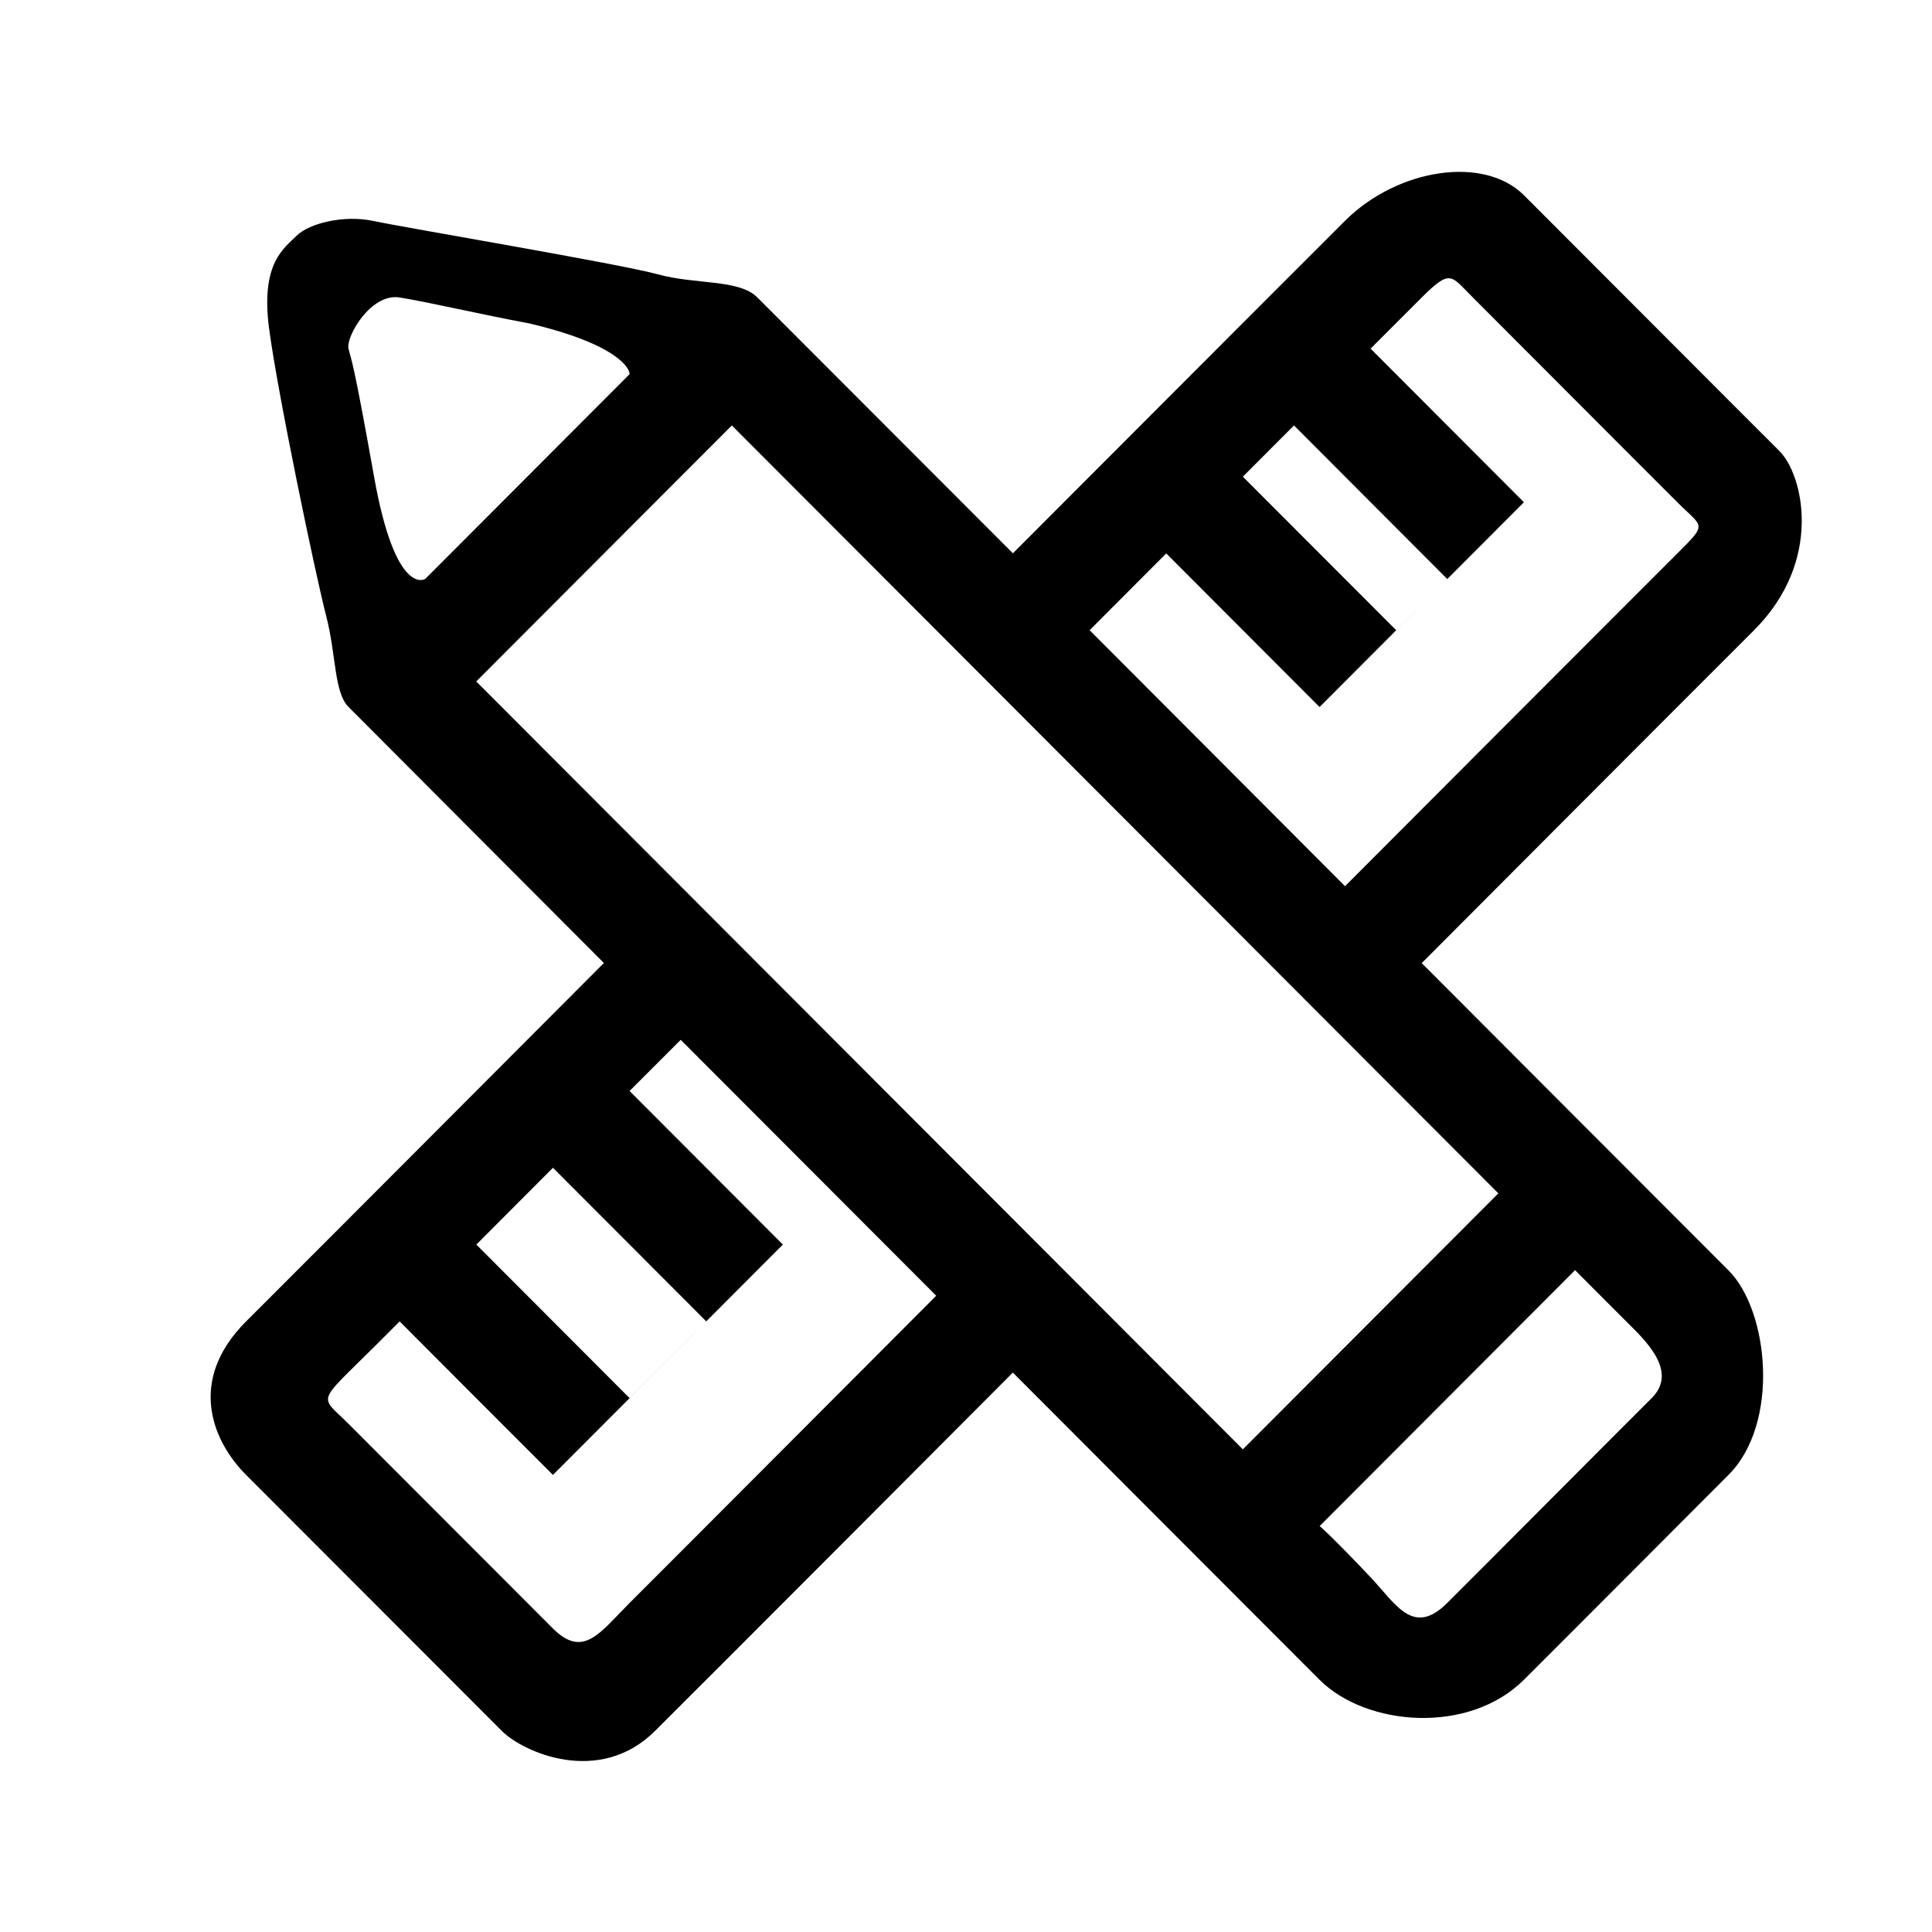 <?xml version="1.0" standalone="no"?><!DOCTYPE svg PUBLIC "-//W3C//DTD SVG 1.1//EN" "http://www.w3.org/Graphics/SVG/1.1/DTD/svg11.dtd"><svg t="1752741379037" class="icon" viewBox="0 0 1024 1024" version="1.1" xmlns="http://www.w3.org/2000/svg" p-id="97575" xmlns:xlink="http://www.w3.org/1999/xlink" width="48" height="48"><path d="M536.866 727.473s-160.154 160.628-189.685 189.949c-29.426 29.373-69.873 11.391-81.211 0l-135.528-135.685c-17.508-17.508-31.641-49.781 0-81.369 31.693-31.588 189.633-189.949 189.633-189.949l-135.317-135.685c-7.752-7.699-6.487-27.422-11.865-48.199-5.432-20.83-25.84-118.336-30.322-152.824-4.482-34.541 8.227-42.293 14.66-48.779 6.487-6.433 24.786-11.285 41.027-7.752 16.19 3.48 130.359 22.676 150.398 28.213 20.039 5.537 42.979 2.479 52.734 12.234l135.474 135.633s148.342-148.658 176.027-176.239c27.685-27.58 73.459-34.857 94.816-13.553 14.291 14.239 122.713 122.977 135.474 135.633 12.656 12.709 23.256 58.271-13.553 94.974-36.862 36.756-176.080 176.396-176.080 176.396s140.959 141.276 162.528 162.791c21.622 21.516 27.316 81.369 0 108.527-27.263 27.263-79.154 79.418-108.369 108.528-29.214 29.109-83.479 24.785-108.316 0-24.838-24.786-162.527-162.791-162.527-162.791zM374.339 700.367l-81.263-81.422-40.605 40.711 81.211 81.369 40.606-40.658zM293.075 781.737c-8.438-8.332-81.263-81.369-81.263-81.369l-13.553 13.553c-30.849 30.691-28.951 25.365-13.553 40.711 15.346 15.293 92.18 92.391 108.369 108.528 16.19 16.084 24.943 2.109 40.606-13.553 15.715-15.609 162.528-162.844 162.528-162.844l-135.422-135.633-27.106 27.105 81.263 81.422-121.869 122.080zM279.523 171.23c-28.213-5.326-52.417-11.127-67.711-13.553-15.346-2.479-28.582 20.935-27.105 27.105 1.477 6.222 2.109 3.638 13.553 67.869s27.105 54.211 27.105 54.211l108.317-108.528c0.263-2.215-4.641-15.609-54.158-27.158zM767.104 306.916l-81.263-81.422-27.105 27.158 81.263 81.369 27.105-27.105zM699.393 374.732l-81.263-81.422-40.606 40.711 135.369 135.685s159.838-160.207 176.133-176.396c16.242-16.19 13.605-13.5 0-27.105-13.711-13.605-96.715-96.925-108.369-108.527-11.708-11.602-11.602-15.451-27.106 0l-27.106 27.105 81.263 81.422-108.316 108.528zM387.892 225.494l-135.474 135.685 406.318 407.004 135.422-135.685-406.266-407.004zM767.052 849.606c18.193-18.088 93.867-94.183 108.369-108.58s-4.060-31.219-13.5-40.658l-27.106-27.158-135.422 135.685c-1.055-1.266 7.805 6.697 27.052 27.105 13.447 14.239 22.518 31.641 40.606 13.606z" p-id="97576" fill="#000000"></path></svg>